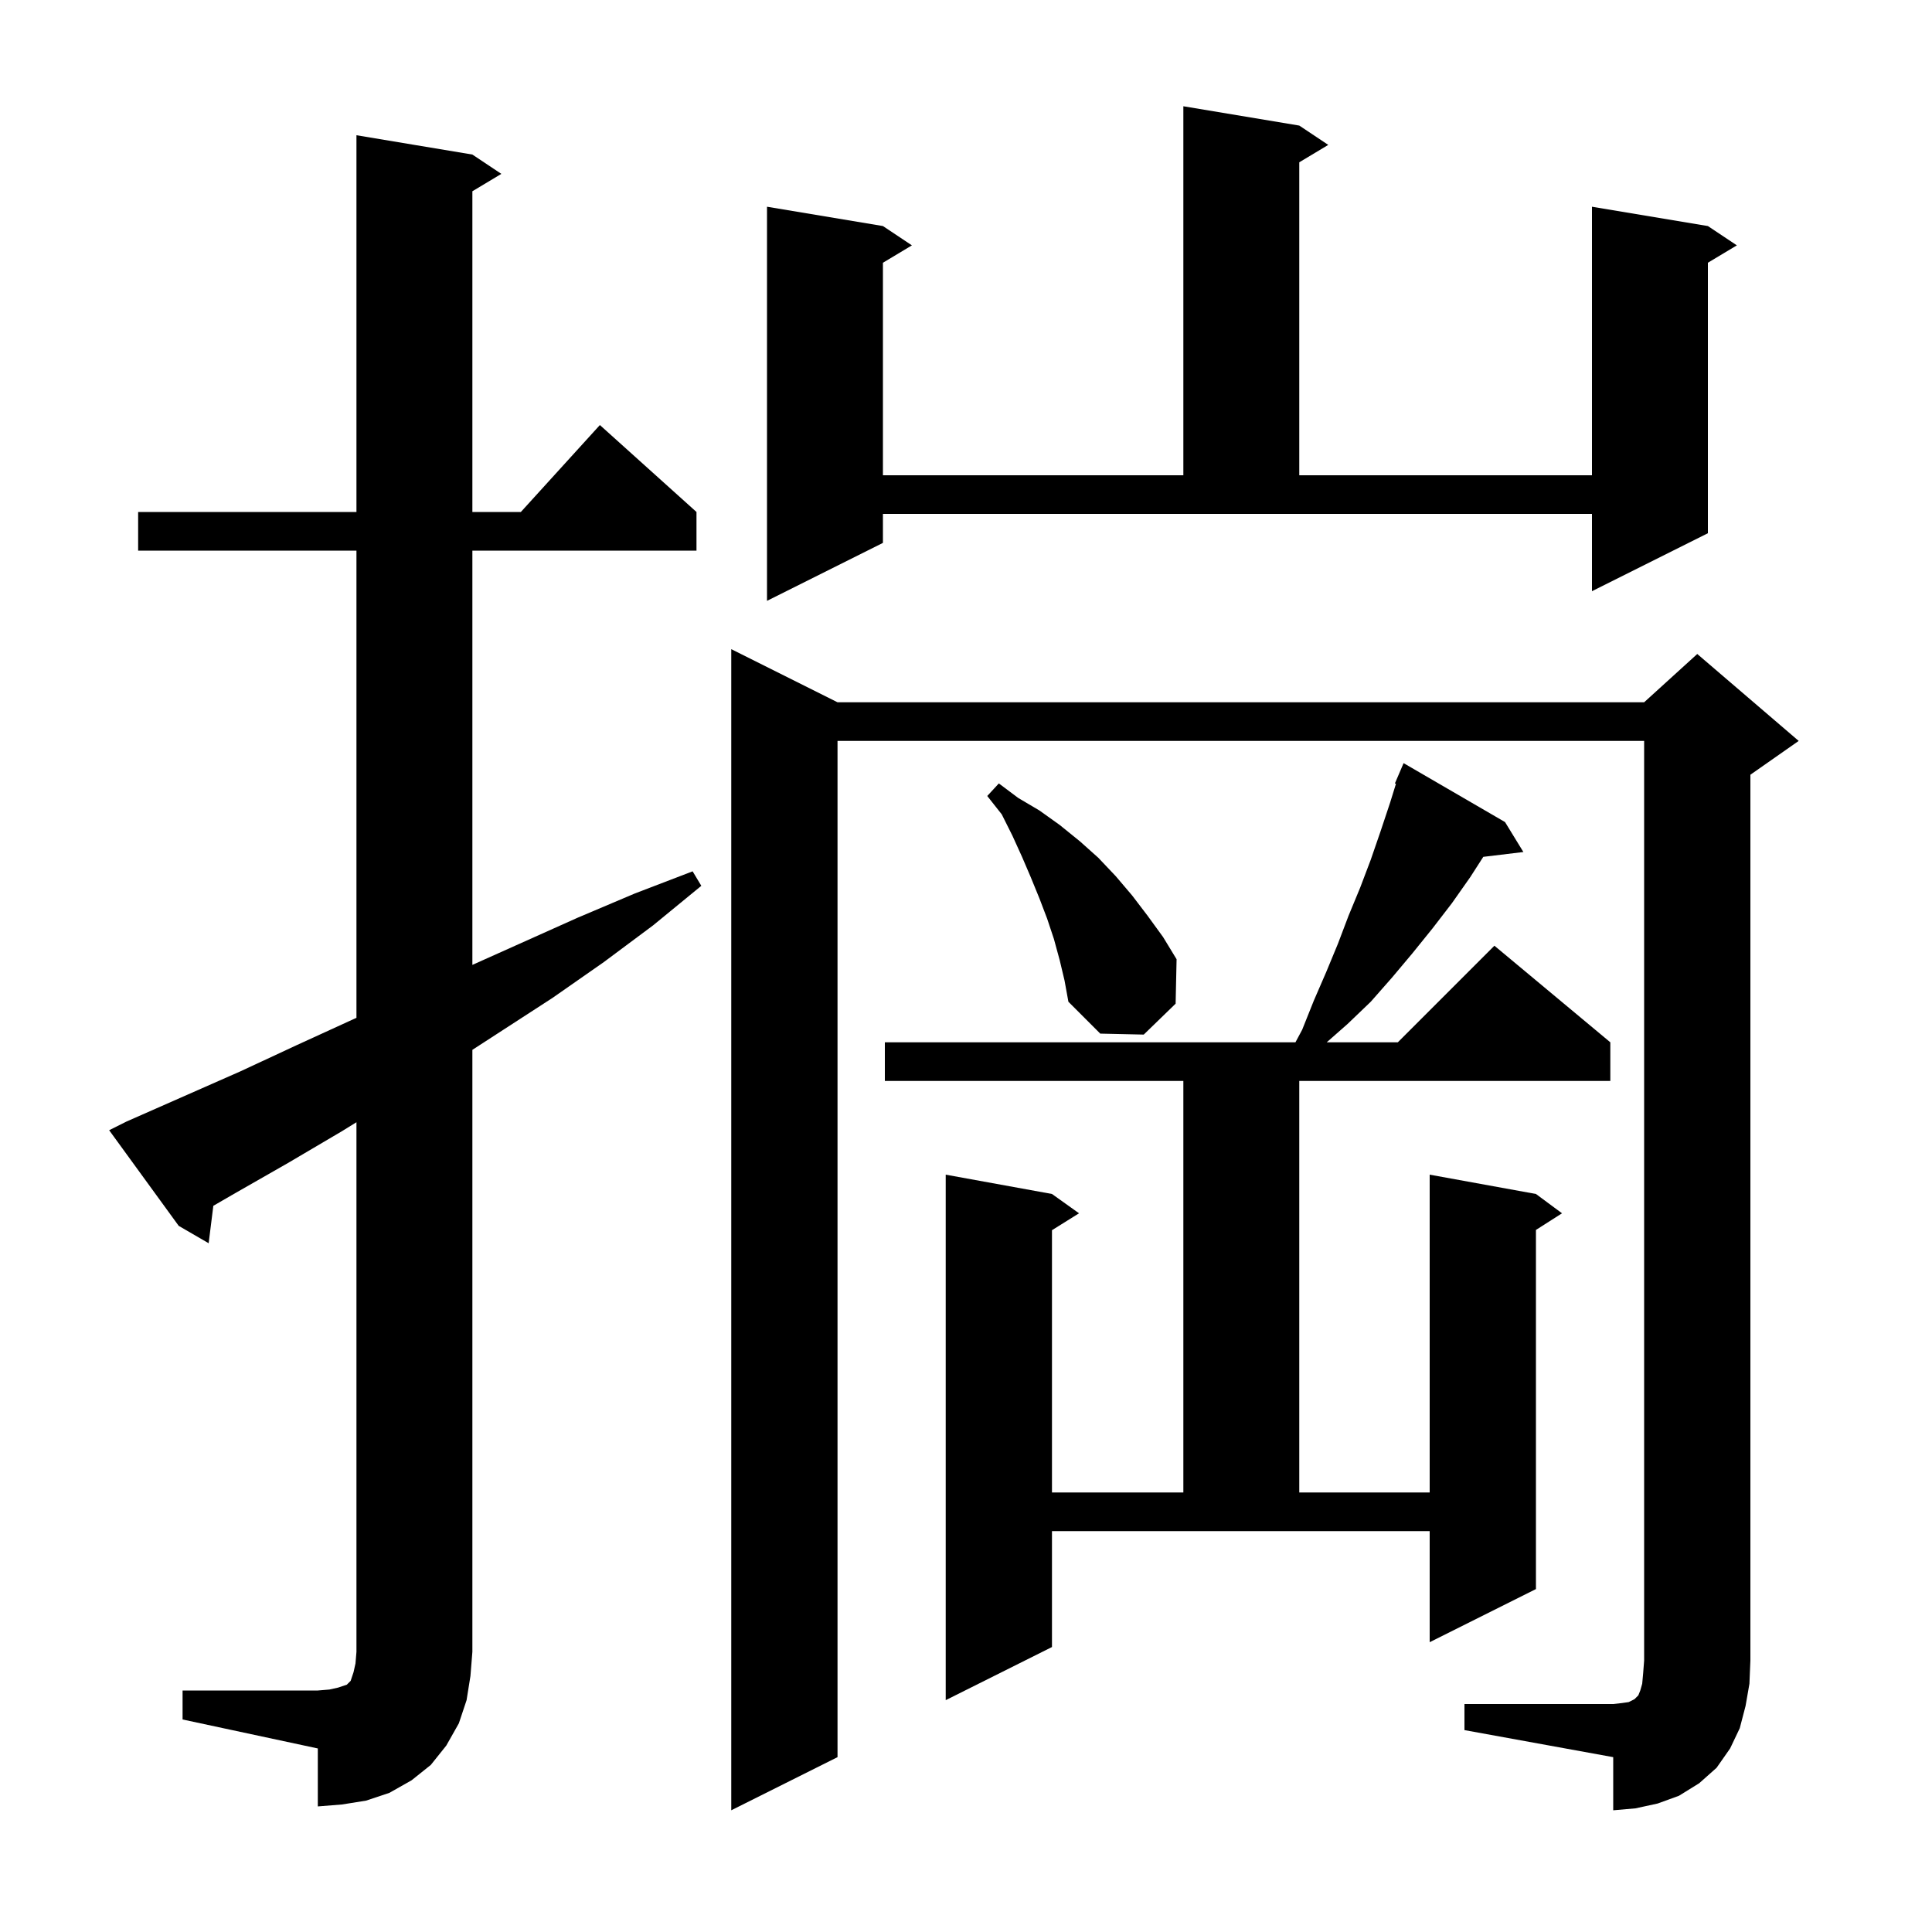 <svg xmlns="http://www.w3.org/2000/svg" xmlns:xlink="http://www.w3.org/1999/xlink" version="1.1" baseProfile="full" viewBox="0 0 200 200" width="200" height="200"><g fill="currentColor"><path d="M 151.6 176.4 L 167.0 176.4 L 167.9 176.3 L 168.6 176.2 L 169.2 175.9 L 169.6 175.5 L 169.8 175.0 L 170.0 174.3 L 170.1 173.2 L 170.2 171.9 L 170.2 76.7 L 86.7 76.7 L 86.7 181.9 L 75.7 187.4 L 75.7 67.2 L 86.7 72.7 L 170.2 72.7 L 175.7 67.7 L 186.2 76.7 L 181.2 80.2 L 181.2 171.9 L 181.1 174.3 L 180.7 176.6 L 180.1 178.9 L 179.1 181.0 L 177.7 183.0 L 175.9 184.6 L 173.8 185.9 L 171.6 186.7 L 169.3 187.2 L 167.0 187.4 L 167.0 181.9 L 151.6 179.1 Z M 18.9 175.0 L 32.9 175.0 L 34.1 174.9 L 35.0 174.7 L 35.9 174.4 L 36.3 174.0 L 36.6 173.1 L 36.8 172.2 L 36.9 171.0 L 36.9 116.173 L 35.4 117.1 L 29.8 120.4 L 24.2 123.6 L 22.084 124.825 L 21.6 128.7 L 18.5 126.9 L 11.3 117.0 L 13.1 116.1 L 24.9 110.9 L 30.7 108.2 L 36.6 105.5 L 36.9 105.366 L 36.9 57.0 L 14.3 57.0 L 14.3 53.0 L 36.9 53.0 L 36.9 14.0 L 48.9 16.0 L 51.9 18.0 L 48.9 19.8 L 48.9 53.0 L 53.918 53.0 L 62.1 44.0 L 72.1 53.0 L 72.1 57.0 L 48.9 57.0 L 48.9 99.886 L 59.8 95.0 L 65.7 92.5 L 71.7 90.2 L 72.6 91.7 L 67.6 95.8 L 62.5 99.6 L 57.2 103.3 L 48.9 108.68 L 48.9 171.0 L 48.7 173.5 L 48.3 176.0 L 47.5 178.4 L 46.2 180.7 L 44.6 182.7 L 42.6 184.3 L 40.3 185.6 L 37.9 186.4 L 35.4 186.8 L 32.9 187.0 L 32.9 181.0 L 18.9 178.0 Z M 108.9 170.5 L 97.9 176.0 L 97.9 121.6 L 108.9 123.6 L 111.7 125.6 L 108.9 127.35 L 108.9 154.5 L 122.5 154.5 L 122.5 111.9 L 91.6 111.9 L 91.6 107.9 L 134.104 107.9 L 134.8 106.6 L 136.0 103.6 L 137.3 100.6 L 138.5 97.7 L 139.6 94.8 L 140.8 91.9 L 141.9 89.0 L 142.9 86.1 L 143.9 83.1 L 144.509 81.138 L 144.4 81.1 L 145.3 79.0 L 155.8 85.1 L 157.7 88.2 L 153.549 88.701 L 152.2 90.8 L 150.3 93.5 L 148.3 96.1 L 146.2 98.7 L 144.1 101.2 L 141.9 103.7 L 139.5 106.0 L 137.341 107.9 L 144.7 107.9 L 154.7 97.9 L 166.7 107.9 L 166.7 111.9 L 134.5 111.9 L 134.5 154.5 L 148.0 154.5 L 148.0 121.6 L 159.0 123.6 L 161.7 125.6 L 159.0 127.323 L 159.0 164.5 L 148.0 170.0 L 148.0 158.5 L 108.9 158.5 Z M 109.7 99.4 L 109.1 97.2 L 108.4 95.1 L 107.6 93.0 L 106.7 90.8 L 105.8 88.7 L 104.8 86.5 L 103.7 84.3 L 102.2 82.4 L 103.4 81.1 L 105.4 82.6 L 107.6 83.9 L 109.7 85.4 L 111.8 87.1 L 113.7 88.8 L 115.5 90.7 L 117.2 92.7 L 118.8 94.8 L 120.4 97.0 L 121.8 99.3 L 121.7 103.9 L 118.4 107.1 L 113.9 107.0 L 110.6 103.7 L 110.2 101.5 Z M 91.4 56.2 L 79.4 62.2 L 79.4 21.4 L 91.4 23.4 L 94.4 25.4 L 91.4 27.2 L 91.4 49.2 L 122.5 49.2 L 122.5 11.0 L 134.5 13.0 L 137.5 15.0 L 134.5 16.8 L 134.5 49.2 L 164.8 49.2 L 164.8 21.4 L 176.8 23.4 L 179.8 25.4 L 176.8 27.2 L 176.8 55.2 L 164.8 61.2 L 164.8 53.2 L 91.4 53.2 Z "/></g></svg>